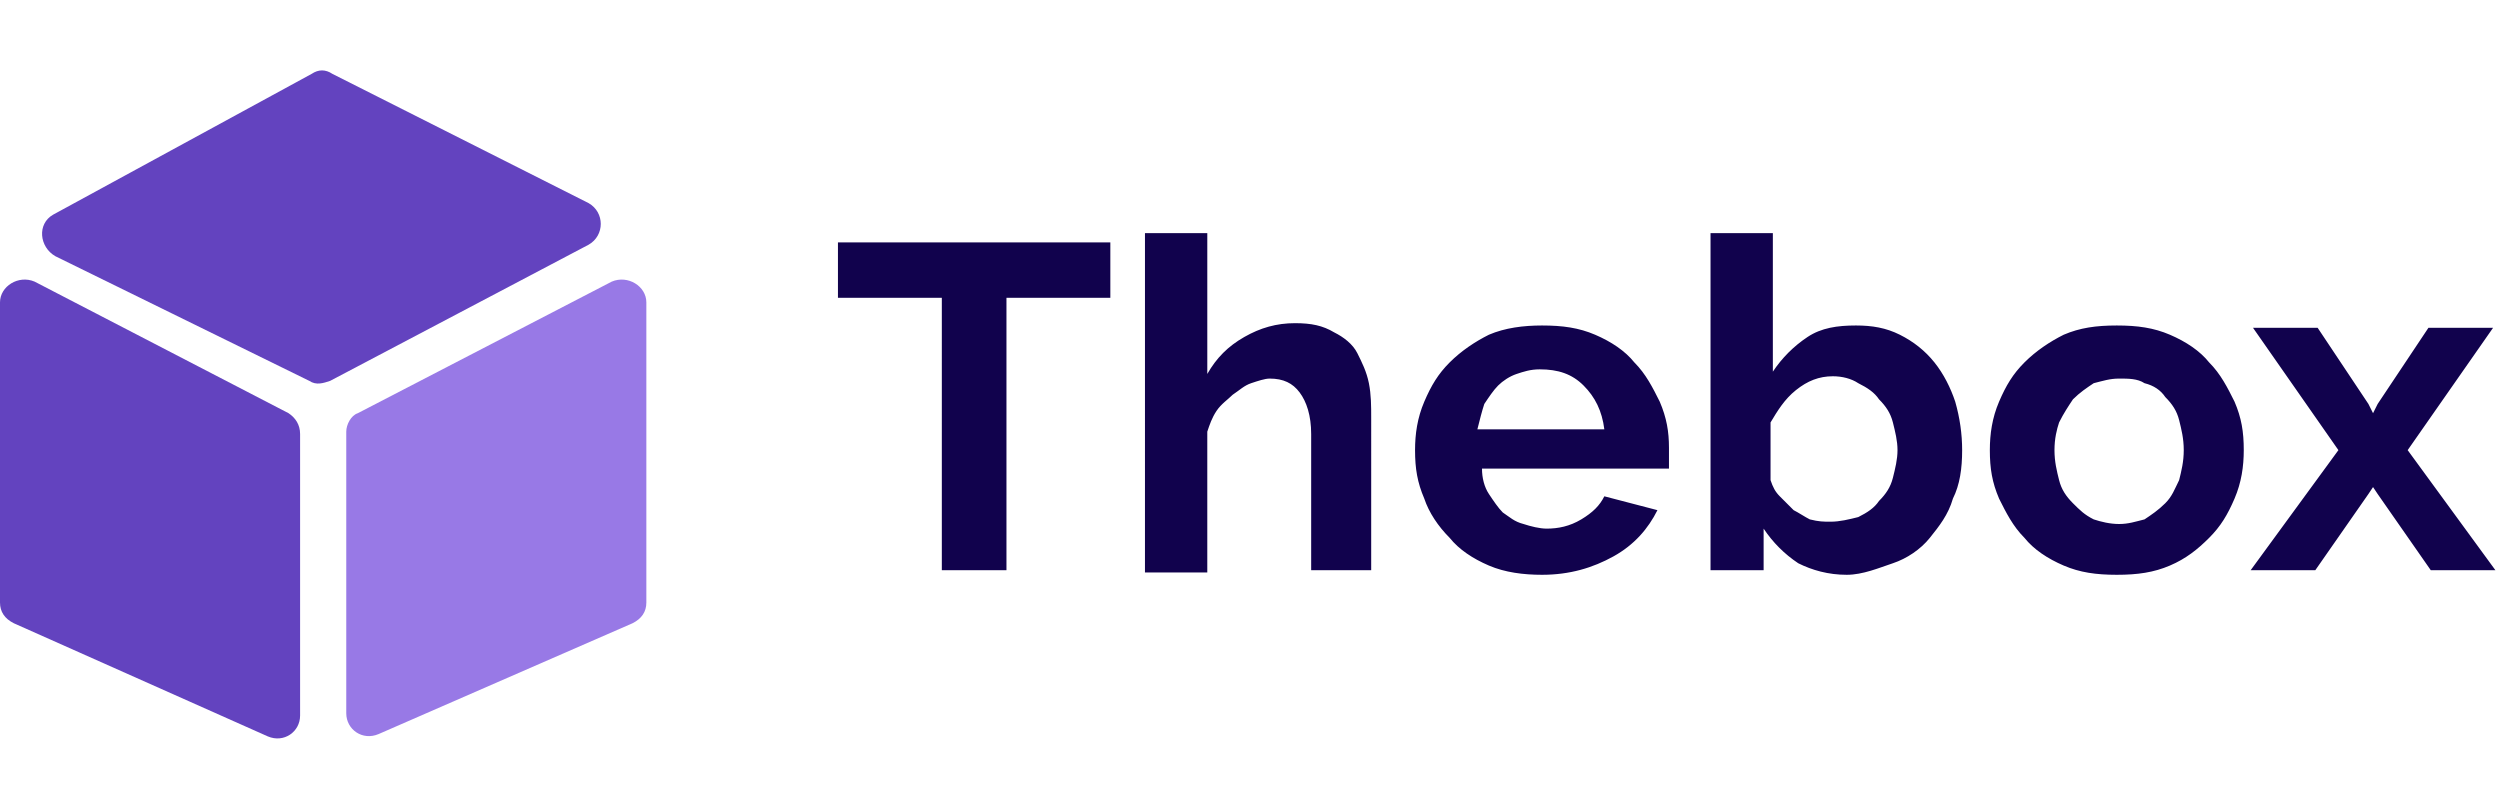 <?xml version="1.0" encoding="utf-8"?>
<!-- Generator: Adobe Illustrator 26.0.3, SVG Export Plug-In . SVG Version: 6.00 Build 0)  -->
<svg version="1.1" id="Layer_1" xmlns="http://www.w3.org/2000/svg" xmlns:xlink="http://www.w3.org/1999/xlink" x="0px" y="0px"
	 viewBox="0 0 108.3 35" style="enable-background:new 0 0 108.3 35;" xml:space="preserve">
<style type="text/css">
	.st0{fill:#11024D;}
	.st1{fill:#6343BF;}
	.st2{fill:#9879E6;}
</style>
<path class="st0" d="M48.1,12.9h-4.5v11.8h-2.8V12.9h-4.5v-2.4h11.8V12.9z M59.5,24.7h-2.7v-5.9c0-0.8-0.2-1.4-0.5-1.8
	c-0.3-0.4-0.7-0.6-1.3-0.6c-0.2,0-0.5,0.1-0.8,0.2c-0.3,0.1-0.5,0.3-0.8,0.5c-0.2,0.2-0.5,0.4-0.7,0.7s-0.3,0.6-0.4,0.9v6.1h-2.7
	V10.1h2.7v6.1c0.4-0.7,0.9-1.2,1.6-1.6c0.7-0.4,1.4-0.6,2.2-0.6c0.7,0,1.2,0.1,1.7,0.4c0.4,0.2,0.8,0.5,1,0.9
	c0.2,0.4,0.4,0.8,0.5,1.3c0.1,0.5,0.1,1,0.1,1.5V24.7z M66.8,24.9c-0.8,0-1.6-0.1-2.3-0.4c-0.7-0.3-1.3-0.7-1.7-1.2
	c-0.5-0.5-0.9-1.1-1.1-1.7c-0.3-0.7-0.4-1.3-0.4-2.1c0-0.7,0.1-1.4,0.4-2.1c0.3-0.7,0.6-1.2,1.1-1.7c0.5-0.5,1.1-0.9,1.7-1.2
	c0.7-0.3,1.5-0.4,2.3-0.4c0.9,0,1.6,0.1,2.3,0.4c0.7,0.3,1.3,0.7,1.7,1.2c0.5,0.5,0.8,1.1,1.1,1.7c0.3,0.7,0.4,1.3,0.4,2
	c0,0.2,0,0.3,0,0.5c0,0.2,0,0.3,0,0.4h-8.1c0,0.4,0.1,0.8,0.3,1.1c0.2,0.3,0.4,0.6,0.6,0.8c0.3,0.2,0.5,0.4,0.9,0.5
	c0.3,0.1,0.7,0.2,1,0.2c0.5,0,1-0.1,1.5-0.4c0.5-0.3,0.8-0.6,1-1l2.3,0.6c-0.4,0.8-1,1.5-1.9,2C69,24.6,68,24.9,66.8,24.9z
	 M69.5,18.6c-0.1-0.8-0.4-1.4-0.9-1.9c-0.5-0.5-1.1-0.7-1.9-0.7c-0.4,0-0.7,0.1-1,0.2c-0.3,0.1-0.6,0.3-0.8,0.5
	c-0.2,0.2-0.4,0.5-0.6,0.8c-0.1,0.3-0.2,0.7-0.3,1.1H69.5z M80,24.9c-0.8,0-1.5-0.2-2.1-0.5c-0.6-0.4-1.1-0.9-1.5-1.5v1.8h-2.3V10.1
	h2.7v6c0.4-0.6,0.9-1.1,1.5-1.5c0.6-0.4,1.3-0.5,2.1-0.5c0.7,0,1.3,0.1,1.9,0.4c0.6,0.3,1.1,0.7,1.5,1.2c0.4,0.5,0.7,1.1,0.9,1.7
	c0.2,0.7,0.3,1.4,0.3,2.1c0,0.8-0.1,1.5-0.4,2.1c-0.2,0.7-0.6,1.2-1,1.7c-0.4,0.5-1,0.9-1.6,1.1S80.7,24.9,80,24.9z M79.3,22.6
	c0.4,0,0.8-0.1,1.2-0.2c0.4-0.2,0.7-0.4,0.9-0.7c0.3-0.3,0.5-0.6,0.6-1c0.1-0.4,0.2-0.8,0.2-1.2s-0.1-0.8-0.2-1.2
	c-0.1-0.4-0.3-0.7-0.6-1c-0.2-0.3-0.5-0.5-0.9-0.7c-0.3-0.2-0.7-0.3-1.1-0.3c-0.6,0-1.1,0.2-1.6,0.6c-0.5,0.4-0.8,0.9-1.1,1.4v2.5
	c0.1,0.3,0.2,0.5,0.4,0.7c0.2,0.2,0.4,0.4,0.6,0.6c0.2,0.1,0.5,0.3,0.7,0.4C78.8,22.6,79,22.6,79.3,22.6z M91.7,24.9
	c-0.9,0-1.6-0.1-2.3-0.4s-1.3-0.7-1.7-1.2c-0.5-0.5-0.8-1.1-1.1-1.7c-0.3-0.7-0.4-1.3-0.4-2.1c0-0.7,0.1-1.4,0.4-2.1
	c0.3-0.7,0.6-1.2,1.1-1.7c0.5-0.5,1.1-0.9,1.7-1.2c0.7-0.3,1.4-0.4,2.3-0.4c0.9,0,1.6,0.1,2.3,0.4c0.7,0.3,1.3,0.7,1.7,1.2
	c0.5,0.5,0.8,1.1,1.1,1.7c0.3,0.7,0.4,1.3,0.4,2.1c0,0.7-0.1,1.4-0.4,2.1c-0.3,0.7-0.6,1.2-1.1,1.7c-0.5,0.5-1,0.9-1.7,1.2
	S92.6,24.9,91.7,24.9z M89,19.5c0,0.5,0.1,0.9,0.2,1.3c0.1,0.4,0.3,0.7,0.6,1c0.3,0.3,0.5,0.5,0.9,0.7c0.3,0.1,0.7,0.2,1.1,0.2
	c0.4,0,0.7-0.1,1.1-0.2c0.3-0.2,0.6-0.4,0.9-0.7c0.3-0.3,0.4-0.6,0.6-1c0.1-0.4,0.2-0.8,0.2-1.3c0-0.5-0.1-0.9-0.2-1.3
	c-0.1-0.4-0.3-0.7-0.6-1c-0.2-0.3-0.5-0.5-0.9-0.6c-0.3-0.2-0.7-0.2-1.1-0.2c-0.4,0-0.7,0.1-1.1,0.2c-0.3,0.2-0.6,0.4-0.9,0.7
	c-0.2,0.3-0.4,0.6-0.6,1C89.1,18.6,89,19,89,19.5z M100.4,14.2l2.2,3.3l0.2,0.4l0.2-0.4l2.2-3.3h2.8l-3.7,5.3l3.8,5.2h-2.8l-2.3-3.3
	l-0.2-0.3l-0.2,0.3l-2.3,3.3h-2.8l3.8-5.2l-3.7-5.3H100.4z"/>
<g>
	<path class="st1" d="M2.4,11.1c-0.7-0.4-0.8-1.4-0.1-1.8l11.2-6.1c0.3-0.2,0.6-0.2,0.9,0l11.1,5.6c0.7,0.4,0.7,1.4,0,1.8l-11.2,5.9
		c-0.3,0.1-0.6,0.2-0.9,0L2.4,11.1z"/>
	<path class="st1" d="M0,13.1c0-0.7,0.8-1.2,1.5-0.9l11,5.7c0.3,0.2,0.5,0.5,0.5,0.9v12.2c0,0.7-0.7,1.2-1.4,0.9L0.6,27
		C0.2,26.8,0,26.5,0,26.1V13.1z"/>
	<path class="st2" d="M28,13.1c0-0.7-0.8-1.2-1.5-0.9l-11,5.7C15.2,18,15,18.4,15,18.7v12.2c0,0.7,0.7,1.2,1.4,0.9l11-4.8
		c0.4-0.2,0.6-0.5,0.6-0.9V13.1z"/>
</g>
</svg>
